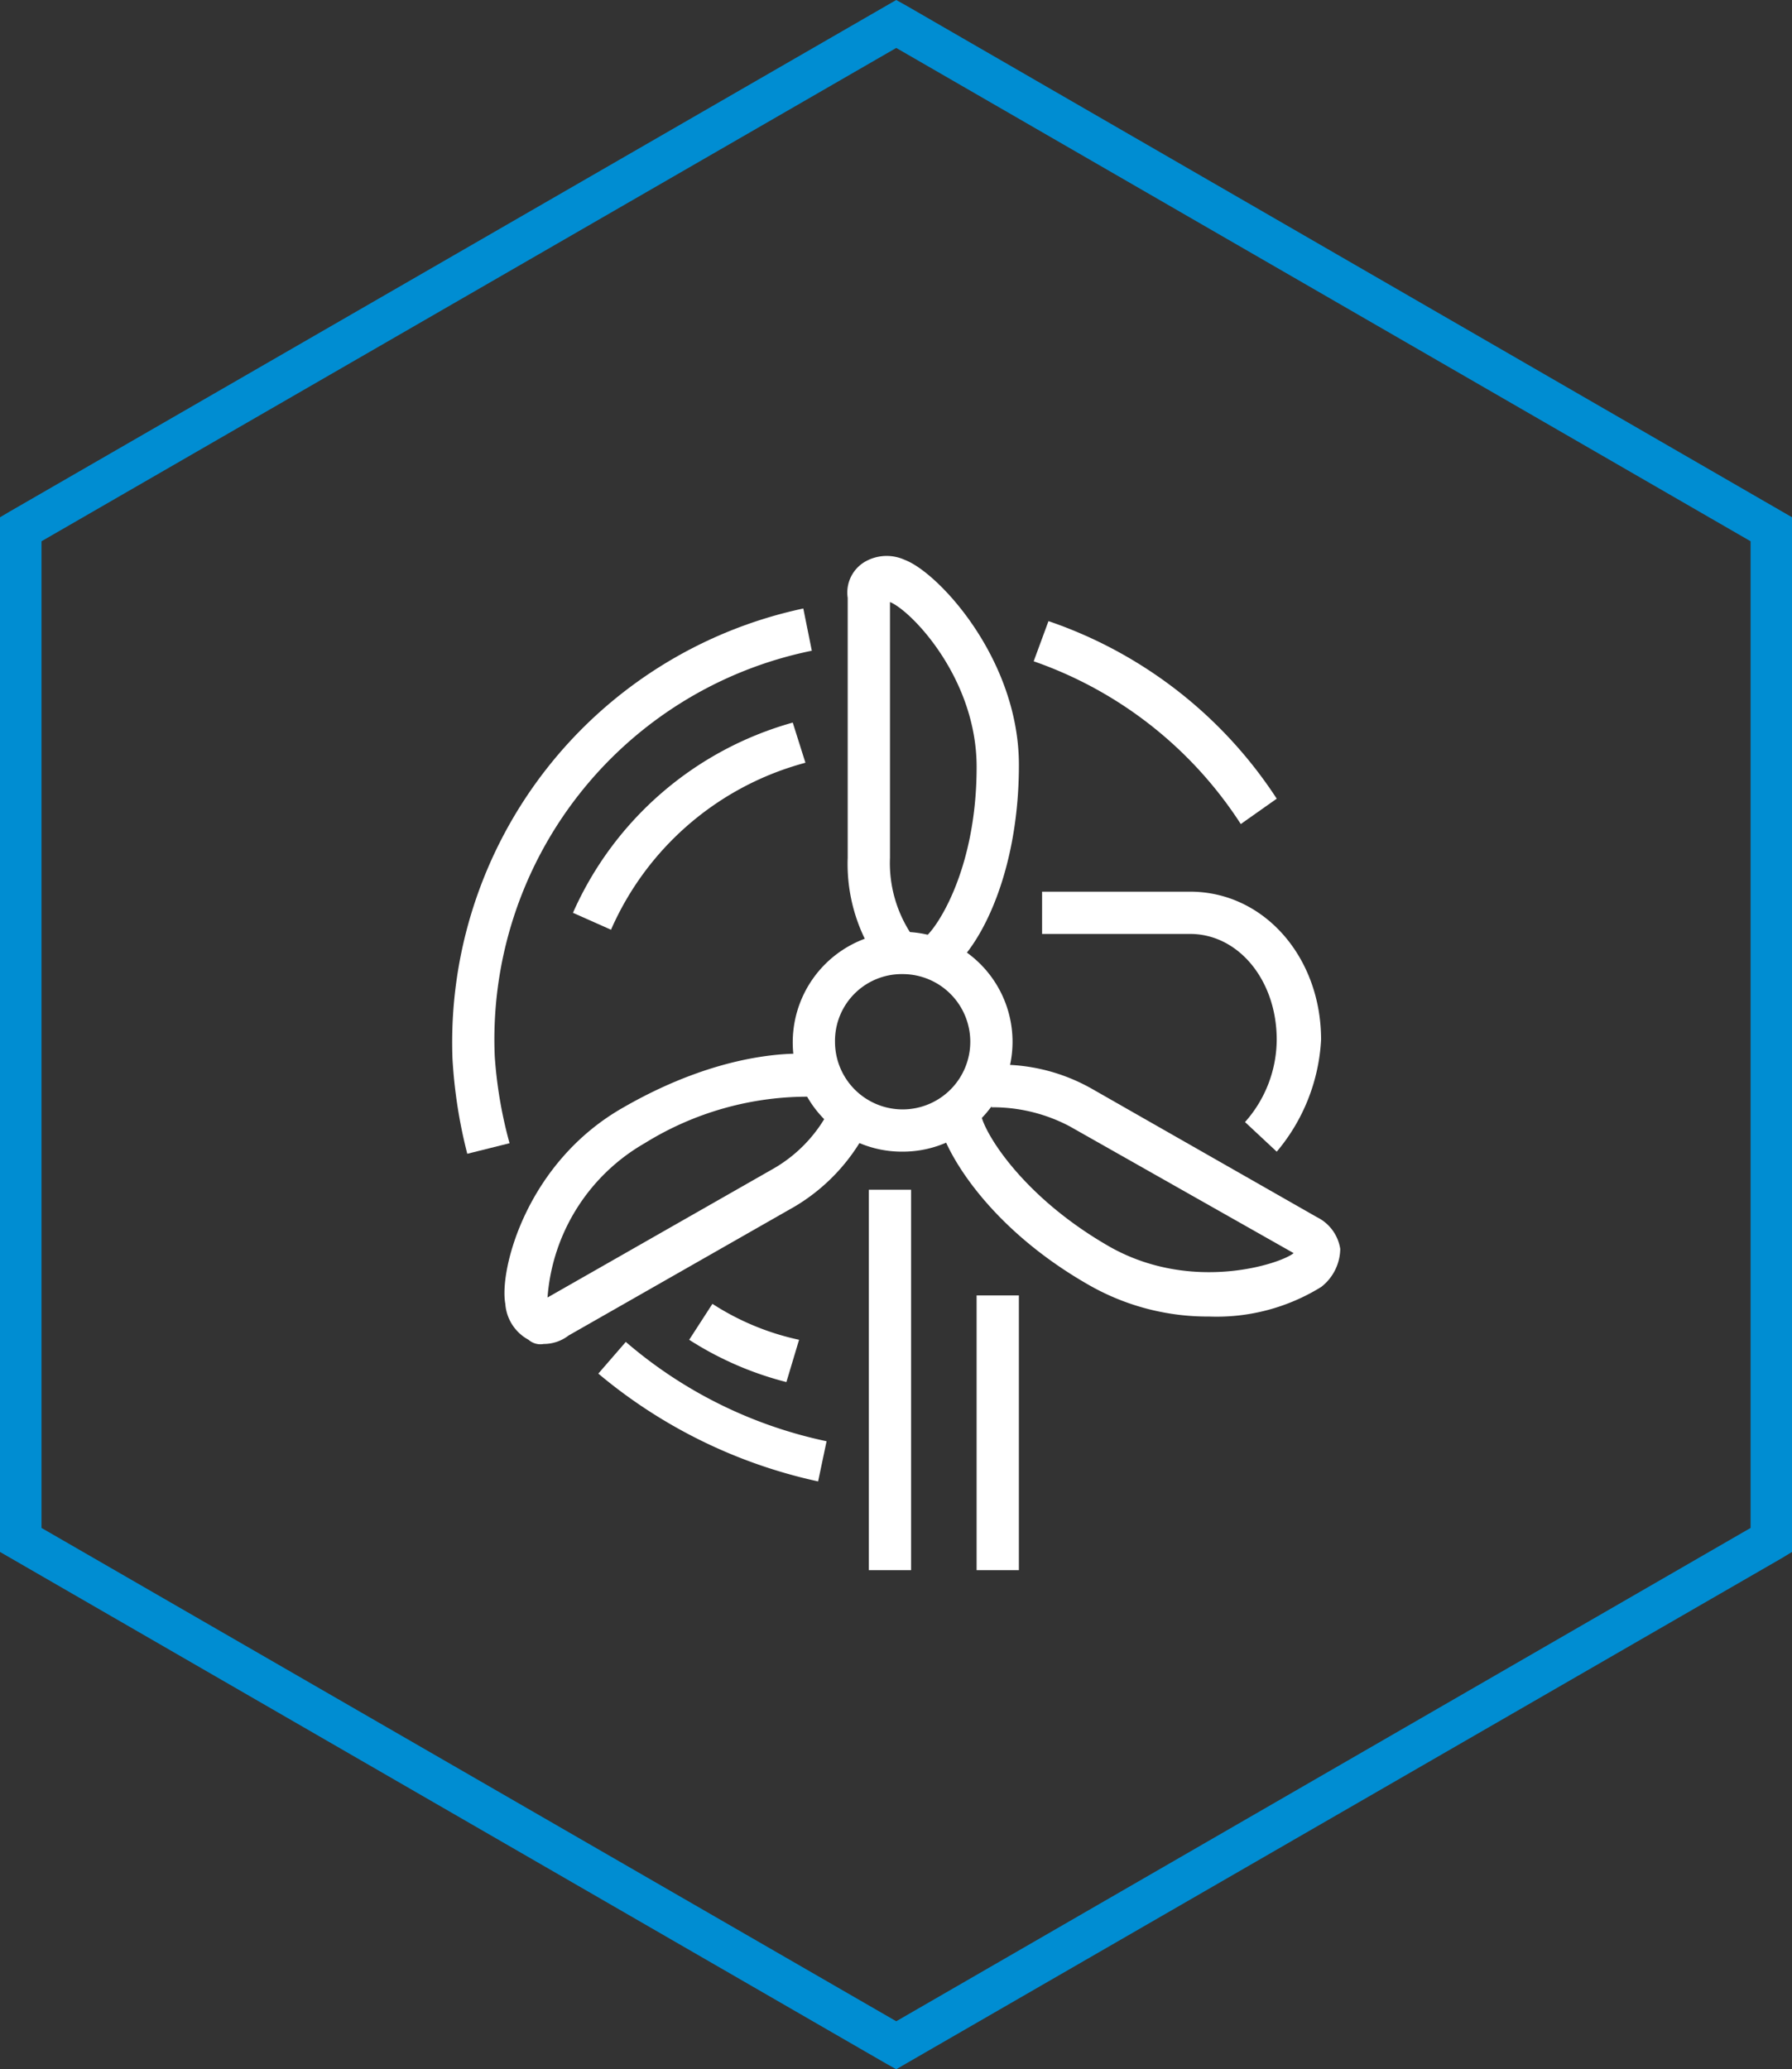 <svg xmlns="http://www.w3.org/2000/svg" xmlns:xlink="http://www.w3.org/1999/xlink" width="87.192" height="100.667" viewBox="0 0 87.192 100.667"><rect x="0" y="0" width="87.192" height="100.667" fill="#333333" stroke="none"/><defs><clipPath id="clip-path"><rect id="Rechteck_2426" data-name="Rechteck 2426" width="43.205" height="49.339" fill="none"></rect></clipPath></defs><g id="oekostrom" transform="translate(-1020 -1901.951)"><path id="Pfad_370" data-name="Pfad 370" d="M2.019,74.332v-48l41.589-24,41.569,24v48l-41.569,24ZM43.607,0,.5,24.87l-.5.295V75.5l43.093,24.879.514.287L86.7,75.8l.494-.3V25.165L44.121.287Z" transform="translate(1020 1901.951)" fill="#008dd2"></path><g id="Gruppe_5500" data-name="Gruppe 5500" transform="translate(1042 1929)"><g id="Gruppe_5499" data-name="Gruppe 5499" transform="translate(0 0)" clip-path="url(#clip-path)"><path id="Pfad_1756" data-name="Pfad 1756" d="M39.33,28.529l-1.542-1.44a6.063,6.063,0,0,0,1.542-4.01c0-2.879-1.851-5.142-4.216-5.142h-7.2V15.881h7.2c3.6,0,6.375,3.188,6.375,7.2a9.194,9.194,0,0,1-2.159,5.45" transform="translate(0.79 0.449)" fill="#fff"></path><path id="Pfad_1757" data-name="Pfad 1757" d="M22.726,20.546V18.49a.45.45,0,0,0-.308.1c.514-.308,2.571-3.188,2.571-8.329,0-4.319-3.188-7.609-4.216-8.021V14.685a6.264,6.264,0,0,0,1.028,3.7l-1.748,1.131a8.327,8.327,0,0,1-1.337-4.833V2.037A1.738,1.738,0,0,1,19.539.289a2.116,2.116,0,0,1,1.954-.1c1.645.617,5.553,4.833,5.553,9.975,0,6.375-2.776,10.386-4.319,10.386" transform="translate(0.53 0)" fill="#fff"></path><path id="Pfad_1758" data-name="Pfad 1758" d="M36.178,36.318a11.643,11.643,0,0,1-5.861-1.542c-5.039-2.879-7.1-6.684-7.3-8.021l2.057-.308c.1.823,1.954,4.01,6.273,6.478,4.01,2.262,8.329.823,8.946.308l-10.9-6.17a8.006,8.006,0,0,0-3.8-.925l-.1-2.057a8.983,8.983,0,0,1,4.936,1.131l11,6.273a2.075,2.075,0,0,1,1.131,1.542,2.382,2.382,0,0,1-.925,1.851,9.659,9.659,0,0,1-5.45,1.44" transform="translate(0.651 0.681)" fill="#fff"></path><path id="Pfad_1759" data-name="Pfad 1759" d="M4.368,37.67a.868.868,0,0,1-.72-.206,2.158,2.158,0,0,1-1.131-1.748c-.308-1.645,1.028-6.89,5.758-9.563,4.833-2.776,8.432-2.674,9.358-2.571l-.206,2.057A15.044,15.044,0,0,0,9.3,27.9a9.466,9.466,0,0,0-4.73,7.507l11-6.273a6.948,6.948,0,0,0,2.674-2.776l1.851.925a9.3,9.3,0,0,1-3.5,3.7l-11,6.273a1.976,1.976,0,0,1-1.234.411" transform="translate(0.07 0.666)" fill="#fff"></path><path id="Pfad_1760" data-name="Pfad 1760" d="M21.463,28.475a5.311,5.311,0,0,1-5.347-5.347,5.376,5.376,0,0,1,5.347-5.347,5.347,5.347,0,1,1,0,10.694m0-8.638a3.248,3.248,0,0,0-3.291,3.291,3.291,3.291,0,1,0,3.291-3.291" transform="translate(0.456 0.503)" fill="#fff"></path><rect id="Rechteck_2424" data-name="Rechteck 2424" width="2.057" height="18.509" transform="translate(20.274 30.829)" fill="#fff"></rect><rect id="Rechteck_2425" data-name="Rechteck 2425" width="2.057" height="13.368" transform="translate(25.518 35.971)" fill="#fff"></rect><path id="Pfad_1761" data-name="Pfad 1761" d="M15.946,39.186a16.125,16.125,0,0,1-4.73-2.057l1.131-1.748a12.644,12.644,0,0,0,4.216,1.748Z" transform="translate(0.317 1.001)" fill="#fff"></path><path id="Pfad_1762" data-name="Pfad 1762" d="M17.61,43.968A24.843,24.843,0,0,1,6.916,38.723l1.337-1.542a21.871,21.871,0,0,0,9.769,4.833Z" transform="translate(0.196 1.052)" fill="#fff"></path><path id="Pfad_1763" data-name="Pfad 1763" d="M.736,29.011a24.037,24.037,0,0,1-.72-4.627,21.581,21.581,0,0,1,17.07-21.9L17.5,4.538A19.294,19.294,0,0,0,2.073,24.281a21.3,21.3,0,0,0,.72,4.216Z" transform="translate(0 0.07)" fill="#fff"></path><path id="Pfad_1764" data-name="Pfad 1764" d="M37.593,12.953A19.686,19.686,0,0,0,27.516,5.035l.72-1.954a21.553,21.553,0,0,1,11.106,8.638Z" transform="translate(0.779 0.087)" fill="#fff"></path><path id="Pfad_1765" data-name="Pfad 1765" d="M7.567,17.958l-1.851-.823A16.565,16.565,0,0,1,16.41,7.881l.617,1.954a14.379,14.379,0,0,0-9.46,8.124" transform="translate(0.162 0.223)" fill="#fff"></path></g></g></g></svg>